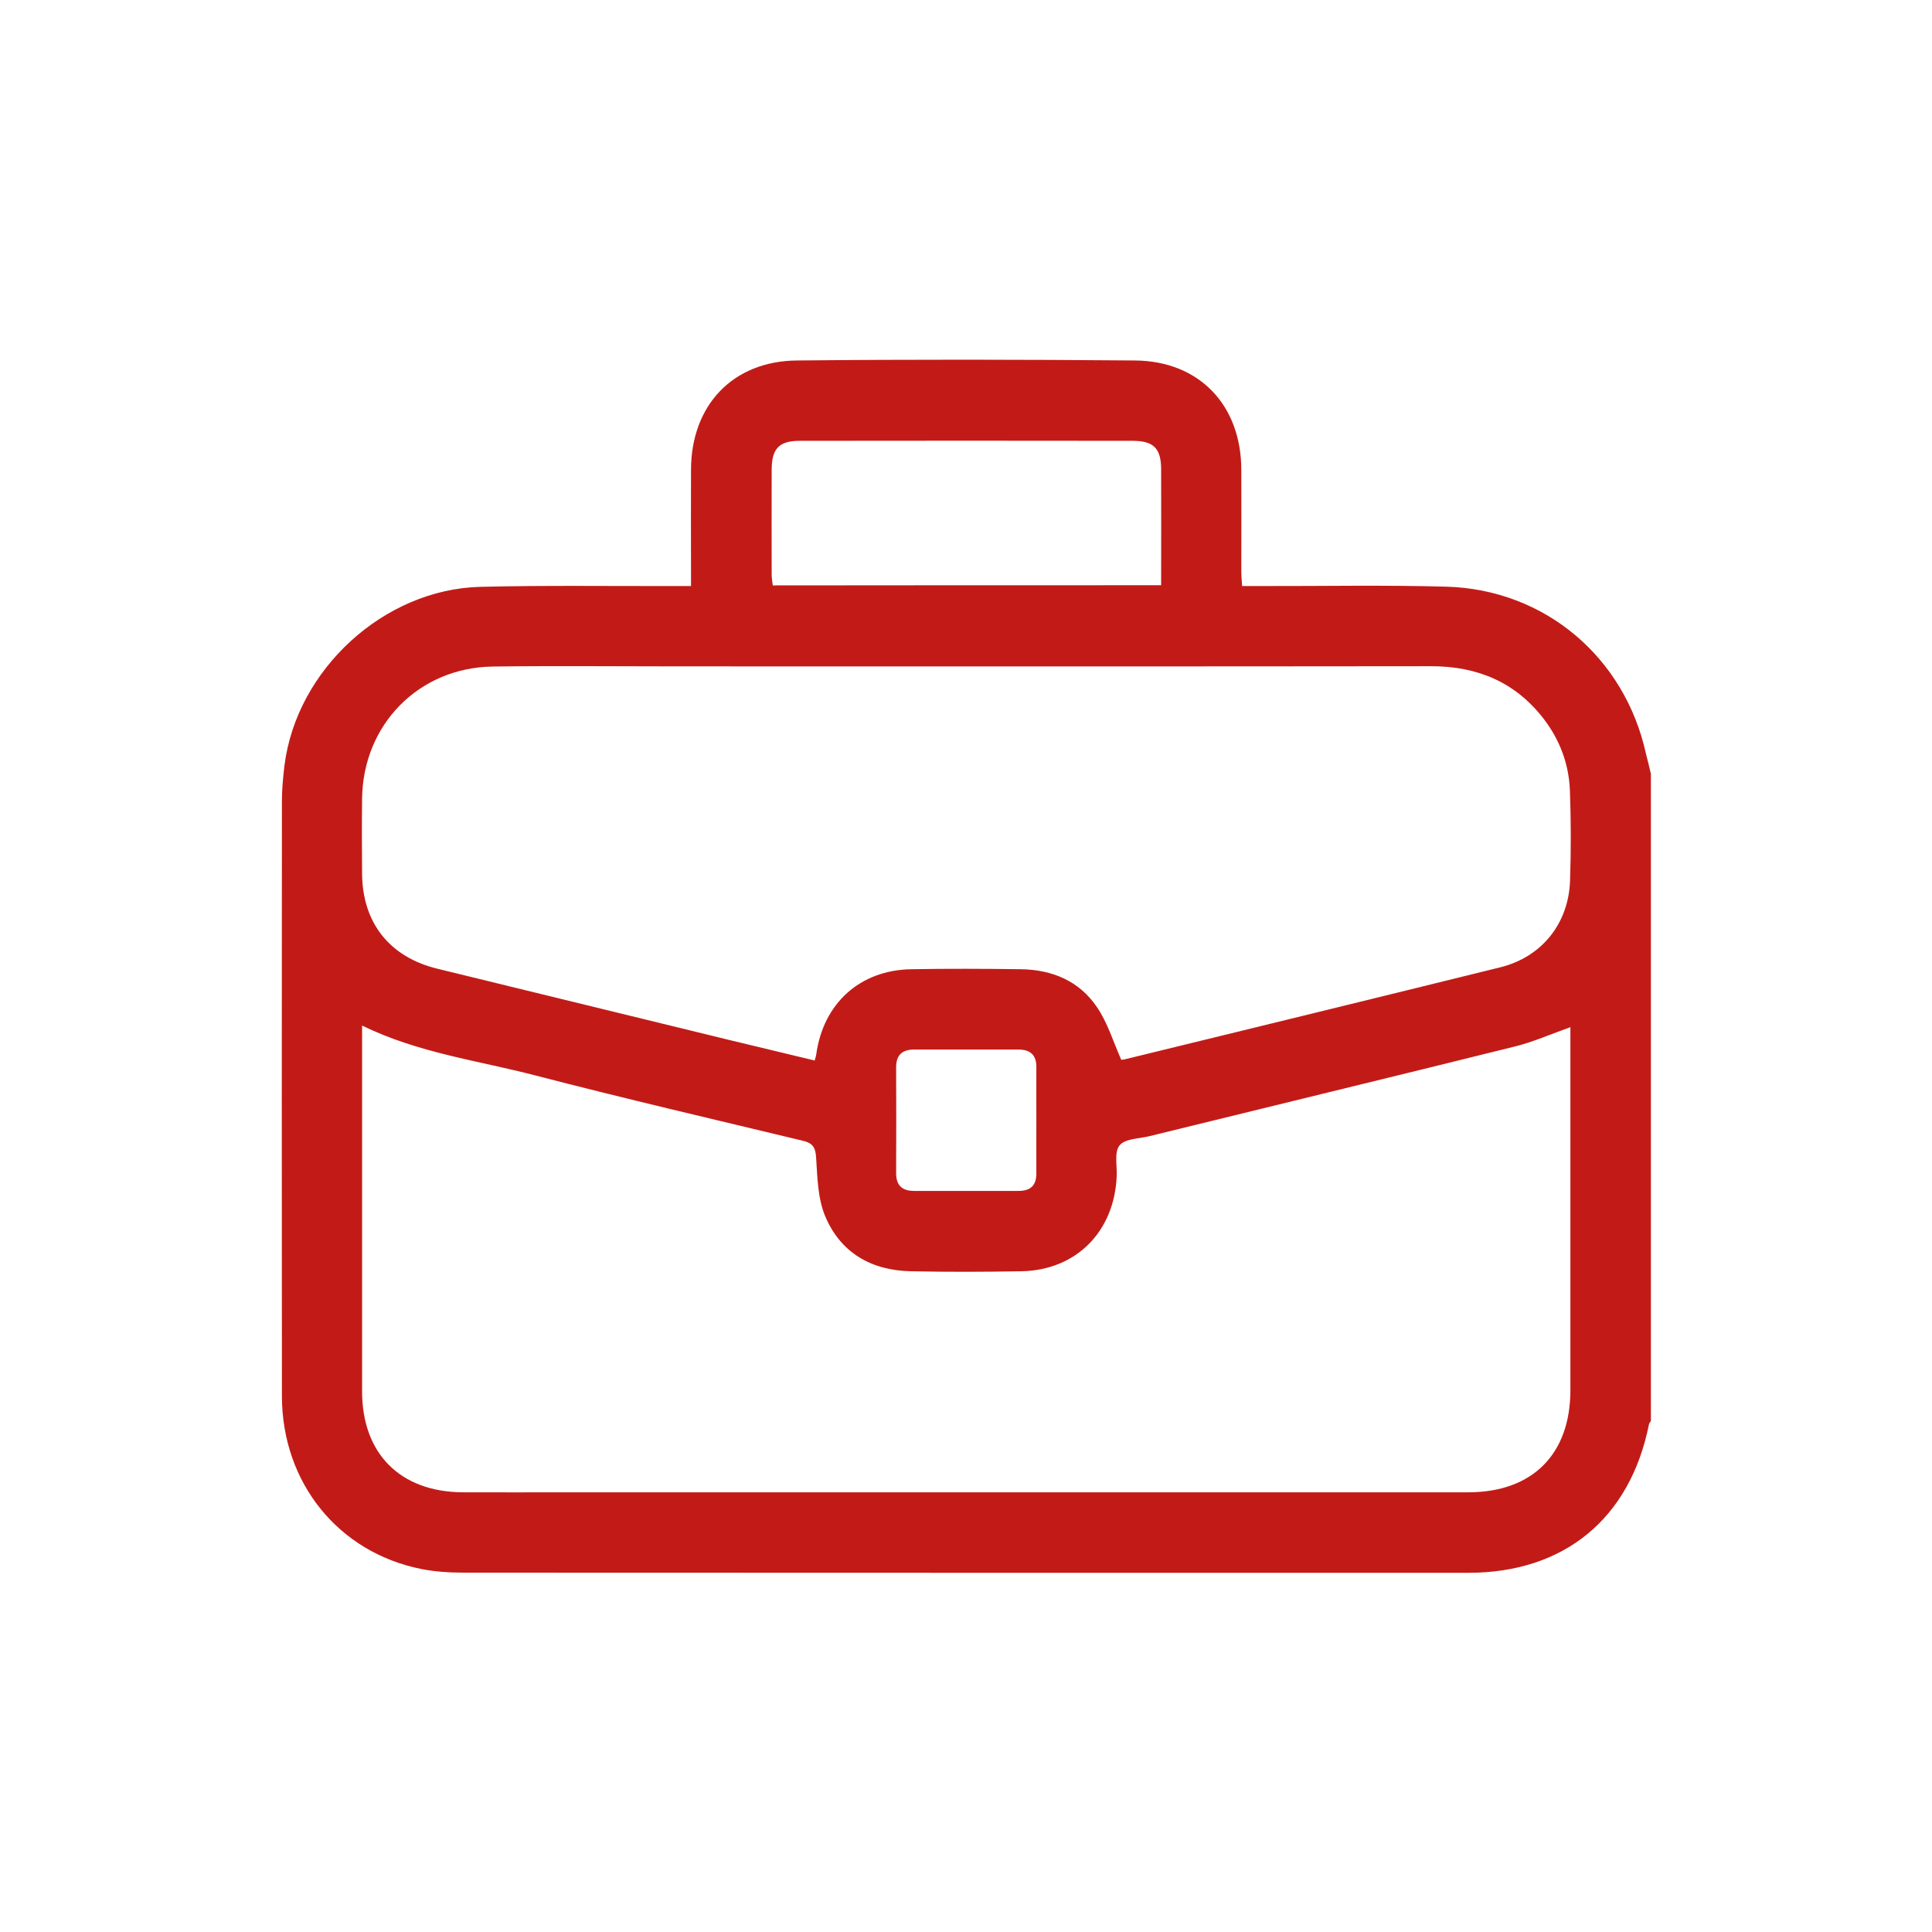 <?xml version="1.0" encoding="utf-8"?>
<!-- Generator: Adobe Illustrator 26.4.1, SVG Export Plug-In . SVG Version: 6.00 Build 0)  -->
<svg version="1.1" id="Layer_1" xmlns="http://www.w3.org/2000/svg" xmlns:xlink="http://www.w3.org/1999/xlink" x="0px" y="0px"
	 viewBox="0 0 1200 1200" style="enable-background:new 0 0 1200 1200;" xml:space="preserve">
<style type="text/css">
	.st0{fill:#C21B17;}
</style>
<g>
	<path class="st0" d="M1025.4,480.7c0,134,0,268,0,401.9c-0.4,0.7-1.1,1.3-1.2,2.1c-11.7,58.5-52.6,92.2-112.2,92.2
		c-207.9,0-415.8,0-623.6-0.1c-8.8,0-17.8-0.5-26.4-2.2c-51.7-10.2-86.8-53.5-86.9-107.4c-0.1-123.2-0.1-246.4,0-369.5
		c0-7.4,0.7-14.9,1.6-22.3c7.5-59.5,61.7-109.4,121.6-110.9c40.1-1,80.3-0.4,120.4-0.5c3.2,0,6.5,0,10.5,0c0-4,0-7,0-9.9
		c0-20.8-0.1-41.5,0-62.3c0.1-40.1,25.9-67.5,65.8-67.9c70-0.7,140.1-0.6,210.1,0c39.9,0.4,65.8,27.8,65.9,67.8
		c0.1,21,0,42.1,0,63.1c0,2.9,0.3,5.8,0.5,9.2c4.2,0,7.5,0,10.8,0c38.8,0.1,77.5-0.7,116.2,0.4c61.1,1.8,110.6,43.8,123.8,103.6
		C1023.4,472.2,1024.4,476.4,1025.4,480.7z M224.9,637c0,14.2,0,27.7,0,41.2c0,62,0,124,0,186c0,38.8,23.8,62.5,62.6,62.7
		c21.6,0.1,43.2,0,64.8,0c186.5,0,373.1,0,559.6,0c39.9,0,63.5-23.6,63.5-63.5c0-72.5,0-145,0-217.5c0-2.8,0-5.7,0-7.9
		c-12.2,4.3-23.1,9.2-34.5,12c-75.6,18.8-151.4,37.1-227,55.7c-6.4,1.6-15.1,1.5-18.5,5.7c-3.4,4.1-1.5,12.6-1.8,19.1
		c-1.4,34.4-25.1,58.4-59,59.1c-23,0.4-46,0.5-68.9,0c-24.5-0.5-43.7-11.5-53.2-34.3c-4.6-11-4.8-24.1-5.6-36.4
		c-0.4-6.6-2.4-9-8.4-10.4c-55.3-13.3-110.8-26.2-165.9-40.5C297,658.7,259.9,654.1,224.9,637z M696.4,658.2c-0.6,0,0.8,0.1,2.1-0.2
		c77.8-19,155.7-38,233.4-57.2c25.8-6.4,42.5-27.3,43.3-54.1c0.6-18.5,0.6-37.1-0.1-55.6c-0.6-16.4-6.2-31.4-16.2-44.5
		c-17.6-22.9-41.2-32.8-69.9-32.8c-156.1,0.2-312.1,0.1-468.2,0.1c-38.2,0-76.4-0.4-114.6,0.1c-46.1,0.6-80.8,36.1-81.3,82.1
		c-0.2,15.5-0.1,31,0,46.5c0.2,30.7,17.2,51.9,46.8,59.1c60.7,14.8,121.3,29.6,181.9,44.4c17.4,4.2,34.8,8.4,52.4,12.6
		c0.5-1.8,0.9-2.9,1-3.9c4.4-31.6,27.1-52.3,59.1-52.8c22.7-0.4,45.4-0.3,68.1,0c19.3,0.3,36.2,7.3,47.1,23.5
		C687.9,635.1,691.3,646.6,696.4,658.2z M721.2,363.5c0-24.8,0.1-48.6,0-72.3c-0.1-12.7-4.7-17.4-17.7-17.4
		c-68.9-0.1-137.8-0.1-206.7,0c-12.9,0-17.4,4.8-17.5,17.7c-0.1,21.9,0,43.7,0,65.6c0,2.1,0.4,4.2,0.7,6.5
		C560.4,363.5,640.2,363.5,721.2,363.5z M643.7,696.2c0-11.1-0.1-22.1,0-33.2c0.1-7.7-3.7-11.1-11.1-11.1c-21.6,0-43.2,0-64.8,0
		c-7.5,0-11.2,3.4-11.2,11.1c0.1,21.9,0.1,43.7,0,65.6c0,7.7,3.7,11.1,11.2,11.1c21.6,0,43.2,0,64.8,0c7.5,0,11.2-3.4,11.1-11.1
		C643.6,717.8,643.7,707,643.7,696.2z"/>
</g>
</svg>
